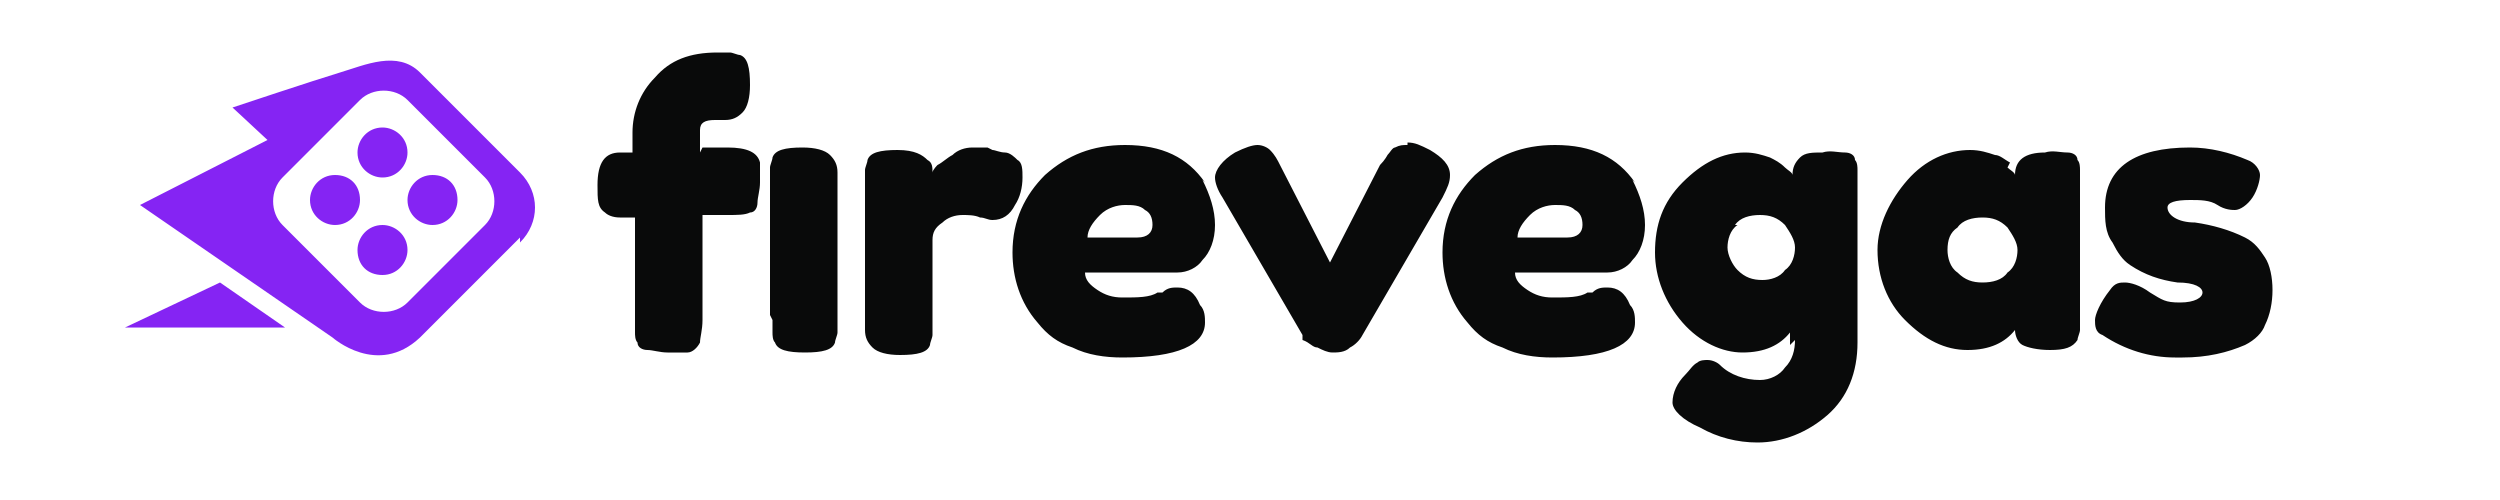 <?xml version="1.0" encoding="UTF-8"?>
<svg id="firevegas--logo" xmlns="http://www.w3.org/2000/svg" width="100" height="20" version="1.1" viewBox="0 0 100 20">
  <!-- Generator: Adobe Illustrator 29.8.2, SVG Export Plug-In . SVG Version: 2.1.1 Build 3)  -->
  <defs>
    <style>
      .st0 {
        fill: #090a0a;
      }

      .st1 {
        fill: #8524f3;
      }
    </style>
  </defs>
  <path class="st1" d="M11.4,13.1h-6.4c0,0,3.8-1.8,3.8-1.8l2.6,1.8ZM20.8,9.5l-4,4c-1.7,1.6-3.5,0-3.5,0l-7.7-5.3,5.1-2.6-1.4-1.3s3.3-1.1,4.3-1.4,2.3-.9,3.2,0l4,4c.8.8.8,2,0,2.8,0,0,0,0,0,0ZM19.4,7.1l-3.1-3.1c-.5-.5-1.4-.5-1.9,0,0,0,0,0,0,0l-3.1,3.1c-.5.5-.5,1.4,0,1.9l3.1,3.1c.5.5,1.4.5,1.9,0,0,0,0,0,0,0l3.1-3.1c.5-.5.5-1.4,0-1.9ZM17.3,9c-.5,0-1-.4-1-1,0-.5.4-1,1-1s1,.4,1,1h0c0,.5-.4,1-1,1ZM15.3,7.1c-.5,0-1-.4-1-1,0-.5.4-1,1-1,.5,0,1,.4,1,1h0c0,.5-.4,1-1,1ZM13.4,9c-.5,0-1-.4-1-1,0-.5.4-1,1-1s1,.4,1,1h0c0,.5-.4,1-1,1h0ZM15.3,9c.5,0,1,.4,1,1,0,.5-.4,1-1,1s-1-.4-1-1h0c0-.5.4-1,1-1h0Z"/>
  <path class="st0" d="M28,6.1v-.9c0-.3.2-.4.6-.4h.4c.3,0,.5-.1.7-.3.2-.2.3-.6.3-1.1,0-.7-.1-1.1-.4-1.2-.1,0-.3-.1-.4-.1-.2,0-.4,0-.5,0-1.1,0-1.9.3-2.5,1-.6.6-.9,1.4-.9,2.2v.8h-.5c-.6,0-.9.4-.9,1.3,0,.6,0,.9.3,1.1.1.1.3.2.6.2h.6v4.1c0,.2,0,.4,0,.5,0,.1,0,.3.1.4,0,.2.2.3.4.3.2,0,.5.1.8.1.3,0,.5,0,.8,0,.2,0,.4-.2.5-.4,0-.2.1-.5.1-.9v-4.2h1c.4,0,.7,0,.9-.1.2,0,.3-.2.3-.4,0-.2.1-.5.1-.8,0-.3,0-.5,0-.8-.1-.4-.5-.6-1.3-.6h-1ZM30.9,12.8c0,.2,0,.4,0,.5,0,.1,0,.3.1.4.1.3.5.4,1.2.4s1.1-.1,1.2-.4c0-.1.1-.3.1-.4,0-.2,0-.4,0-.5v-5.4c0-.2,0-.3,0-.5,0-.3-.1-.5-.3-.7-.2-.2-.6-.3-1.1-.3-.7,0-1.1.1-1.2.4,0,.1-.1.3-.1.4,0,.2,0,.4,0,.5v5.4h0ZM39.5,5.9c-.2,0-.4,0-.6,0-.3,0-.6.1-.8.3-.2.1-.4.3-.6.4,0,0-.2.2-.2.3,0-.2,0-.4-.2-.5-.2-.2-.5-.4-1.2-.4-.7,0-1.1.1-1.2.4,0,.1-.1.3-.1.4,0,.2,0,.4,0,.5v5.9c0,.3.1.5.3.7.2.2.6.3,1.1.3.7,0,1.1-.1,1.2-.4,0-.1.1-.3.1-.4,0-.2,0-.4,0-.5v-3.3c0-.3.1-.5.4-.7.2-.2.5-.3.8-.3.2,0,.5,0,.7.1.2,0,.3.1.5.1.4,0,.7-.2.9-.6.2-.3.3-.7.3-1.1,0-.3,0-.6-.2-.7-.1-.1-.3-.3-.5-.3-.2,0-.4-.1-.5-.1ZM48.2,7.3c-.7-1-1.7-1.5-3.2-1.5-1.3,0-2.3.4-3.2,1.2-.8.8-1.3,1.8-1.3,3.1,0,1,.3,2,1,2.8.4.5.8.8,1.4,1,.6.3,1.3.4,2,.4,2.2,0,3.3-.5,3.3-1.4,0-.2,0-.5-.2-.7-.2-.5-.5-.7-.9-.7-.2,0-.4,0-.6.2h-.2c-.3.2-.8.2-1.4.2-.4,0-.7-.1-1-.3-.3-.2-.5-.4-.5-.7h3.7c.4,0,.8-.2,1-.5.3-.3.5-.8.5-1.4,0-.6-.2-1.2-.5-1.8h0ZM43.5,9.5c0-.3.2-.6.5-.9s.7-.4,1-.4.6,0,.8.2c.2.1.3.3.3.6,0,.3-.2.5-.6.5h-2ZM56.3,5.8c-.2,0-.3,0-.5.1-.1,0-.2.2-.3.3,0,0-.1.2-.3.4l-2,3.9-2-3.9c-.1-.2-.2-.4-.4-.6-.1-.1-.3-.2-.5-.2-.2,0-.5.1-.9.3-.5.3-.8.7-.8,1,0,.2.1.5.3.8l3.2,5.5v.2c.3.1.4.3.6.3.2.1.4.2.6.2.2,0,.5,0,.7-.2.2-.1.4-.3.5-.5l3.2-5.5c.2-.4.3-.6.3-.9,0-.4-.3-.7-.8-1-.4-.2-.6-.3-.9-.3ZM65.4,7.3c-.7-1-1.7-1.5-3.2-1.5-1.3,0-2.3.4-3.2,1.2-.8.8-1.3,1.8-1.3,3.1,0,1,.3,2,1,2.8.4.5.8.8,1.4,1,.6.3,1.3.4,2,.4,2.2,0,3.3-.5,3.3-1.4,0-.2,0-.5-.2-.7-.2-.5-.5-.7-.9-.7-.2,0-.4,0-.6.2h-.2c-.3.2-.8.2-1.4.2-.4,0-.7-.1-1-.3-.3-.2-.5-.4-.5-.7h3.7c.4,0,.8-.2,1-.5.3-.3.5-.8.5-1.4,0-.6-.2-1.2-.5-1.8h0ZM60.7,9.5c0-.3.2-.6.5-.9s.7-.4,1-.4.6,0,.8.2c.2.1.3.3.3.6,0,.3-.2.5-.6.5h-2,0ZM71.8,13.6c0,.4-.1.8-.4,1.1-.2.3-.6.5-1,.5-.6,0-1.2-.2-1.6-.6-.1-.1-.3-.2-.5-.2-.1,0-.3,0-.4.1-.2.1-.3.3-.5.5-.3.3-.5.7-.5,1.1,0,.3.4.7,1.1,1,.7.4,1.5.6,2.3.6,1,0,2-.4,2.8-1.1.8-.7,1.2-1.7,1.2-2.9v-6.4c0-.2,0-.4,0-.5,0-.1,0-.3-.1-.4,0-.2-.2-.3-.4-.3-.3,0-.6-.1-.9,0-.4,0-.7,0-.9.2-.2.2-.3.4-.3.7,0-.1-.2-.2-.3-.3-.2-.2-.4-.3-.6-.4-.3-.1-.6-.2-1-.2-.9,0-1.7.4-2.5,1.2s-1.1,1.7-1.1,2.8c0,1,.4,2,1.1,2.8.7.8,1.6,1.2,2.4,1.2.9,0,1.5-.3,1.9-.8v.5ZM69.4,9c.2-.3.6-.4,1-.4.4,0,.7.1,1,.4.2.3.4.6.4.9,0,.3-.1.7-.4.9-.2.3-.6.4-.9.4-.4,0-.7-.1-1-.4-.2-.2-.4-.6-.4-.9,0-.3.1-.7.4-.9ZM80.4,6.5c-.2-.1-.4-.3-.6-.3-.3-.1-.6-.2-1-.2-.9,0-1.8.4-2.5,1.2s-1.2,1.8-1.2,2.8c0,1.1.4,2.1,1.1,2.8.8.8,1.6,1.2,2.5,1.2s1.5-.3,1.9-.8c0,.2.1.5.3.6.2.1.6.2,1.1.2.6,0,.9-.1,1.1-.4,0-.1.1-.3.1-.4,0-.2,0-.4,0-.5v-5.4c0-.2,0-.4,0-.5,0-.1,0-.3-.1-.4,0-.2-.2-.3-.4-.3-.3,0-.6-.1-.9,0-.8,0-1.2.3-1.2.9,0-.1-.2-.2-.3-.3ZM78.3,9.1c.2-.3.6-.4,1-.4.4,0,.7.1,1,.4.2.3.4.6.4.9,0,.3-.1.7-.4.9-.2.3-.6.4-1,.4-.4,0-.7-.1-1-.4-.3-.2-.4-.6-.4-.9,0-.4.1-.7.4-.9ZM87.3,14.3c1,0,1.8-.2,2.5-.5.4-.2.7-.5.8-.8.2-.4.3-.9.3-1.4,0-.5-.1-1-.3-1.3-.2-.3-.4-.6-.8-.8-.6-.3-1.3-.5-2-.6-.7,0-1.1-.3-1.1-.6,0-.2.3-.3.9-.3.4,0,.8,0,1.1.2.3.2.6.2.7.2.2,0,.5-.2.7-.5s.3-.7.3-.9c0-.2-.2-.5-.5-.6-.7-.3-1.5-.5-2.3-.5-2.2,0-3.4.8-3.4,2.4,0,.5,0,1,.3,1.4.2.4.4.7.7.9.6.4,1.2.6,1.9.7.7,0,1,.2,1,.4,0,.2-.3.4-.9.4s-.7-.1-1.2-.4c-.4-.3-.8-.4-1-.4s-.4,0-.6.3c-.4.5-.6,1-.6,1.2,0,.2,0,.5.3.6.9.6,1.9.9,2.9.9h0Z"/>
</svg>